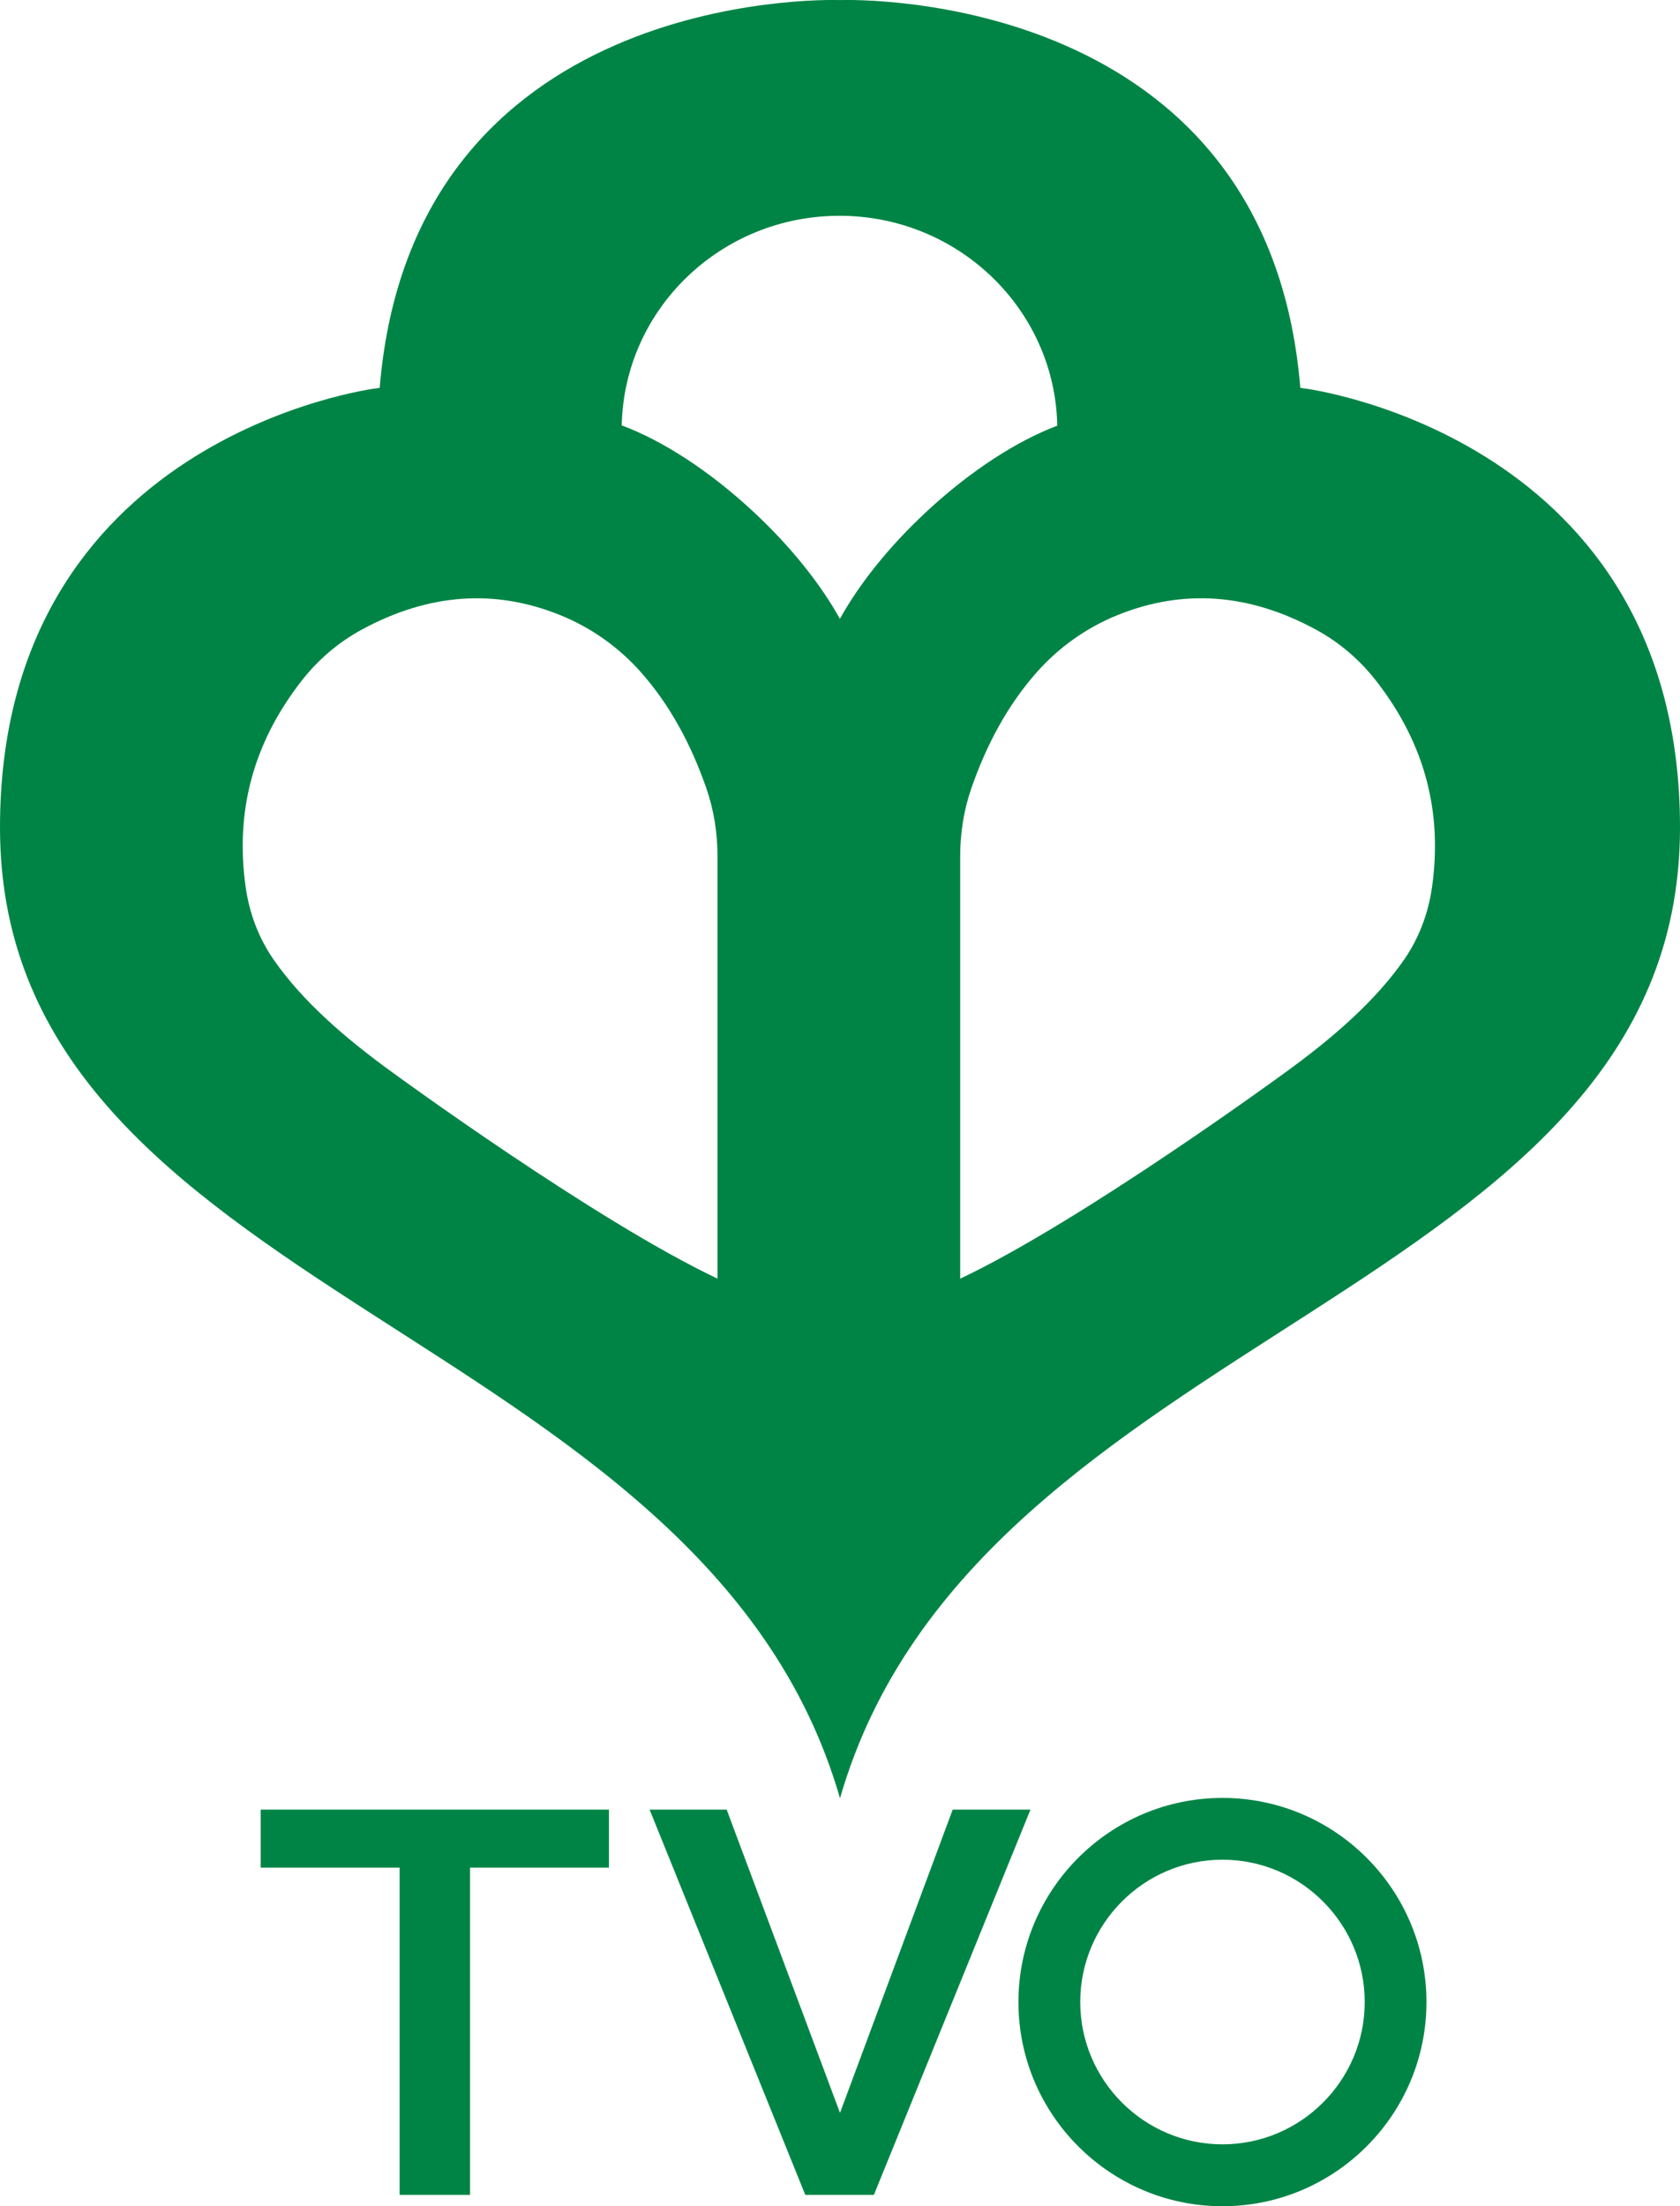 <?xml version="1.0" encoding="UTF-8"?><svg id="b" xmlns="http://www.w3.org/2000/svg" width="240" height="315" viewBox="0 0 240 315"><defs><style>.d{fill:#008445;}</style></defs><g id="c"><polygon class="d" points="37.24 258.38 37.24 266.66 57.09 266.66 57.09 313.39 67.15 313.39 67.15 266.66 86.99 266.66 86.99 258.38 37.24 258.38"/><polygon class="d" points="136.1 258.38 120 301.68 103.81 258.38 92.8 258.38 114.79 312.77 115.05 313.39 124.84 313.39 147.21 258.38 136.1 258.38"/><path class="d" d="M185.76,55.39C181.11-1.17,122.64-.07,120,.01c-2.64-.08-61.11-1.19-65.76,55.38C52.76,55.47-.07,62.72,0,118.26c.08,67.25,100.48,70.8,120,138.5,19.52-67.7,119.92-71.25,120-138.5.07-55.54-52.76-62.8-54.24-62.87M102.51,182.57c-17.49-8.27-46.27-29.32-46.27-29.32-6.99-5.04-13.1-10.36-17.21-16.32-2.1-3.05-3.41-6.57-3.93-10.23-1.48-10.41.8-20.33,8.06-29.59,2.31-2.94,5.2-5.4,8.48-7.19,9.63-5.23,19.08-5.85,28.37-2.1,4.46,1.8,8.43,4.62,11.61,8.23,4.08,4.63,7.09,10.19,9.28,16.48,1.09,3.13,1.6,6.43,1.6,9.74v60.3ZM119.99,88.37c-2.71-4.9-6.96-10.28-12.36-15.3-6.36-5.92-13.09-10.21-18.81-12.33.34-16.59,14.14-29.93,31.11-29.93s30.79,13.37,31.11,29.97c-5.69,2.14-12.38,6.41-18.7,12.29-5.4,5.02-9.65,10.4-12.36,15.3M204.57,126.7c-.52,3.66-1.83,7.18-3.92,10.23-4.11,5.95-10.22,11.27-17.21,16.32,0,0-28.78,21.05-46.27,29.32v-60.3c0-3.31.51-6.61,1.6-9.74,2.19-6.29,5.2-11.85,9.28-16.48,3.17-3.6,7.15-6.43,11.61-8.23,9.29-3.75,18.74-3.14,28.37,2.1,3.29,1.79,6.17,4.25,8.48,7.19,7.26,9.26,9.54,19.18,8.06,29.59"/><path class="d" d="M174.64,256.71c-16.07,0-29.15,13.08-29.15,29.15s13.08,29.15,29.15,29.15,29.14-13.08,29.14-29.15-13.07-29.15-29.14-29.15M194.96,285.85c0,11.2-9.12,20.32-20.32,20.32s-20.32-9.12-20.32-20.32,9.12-20.32,20.32-20.32,20.32,9.12,20.32,20.32"/></g></svg>